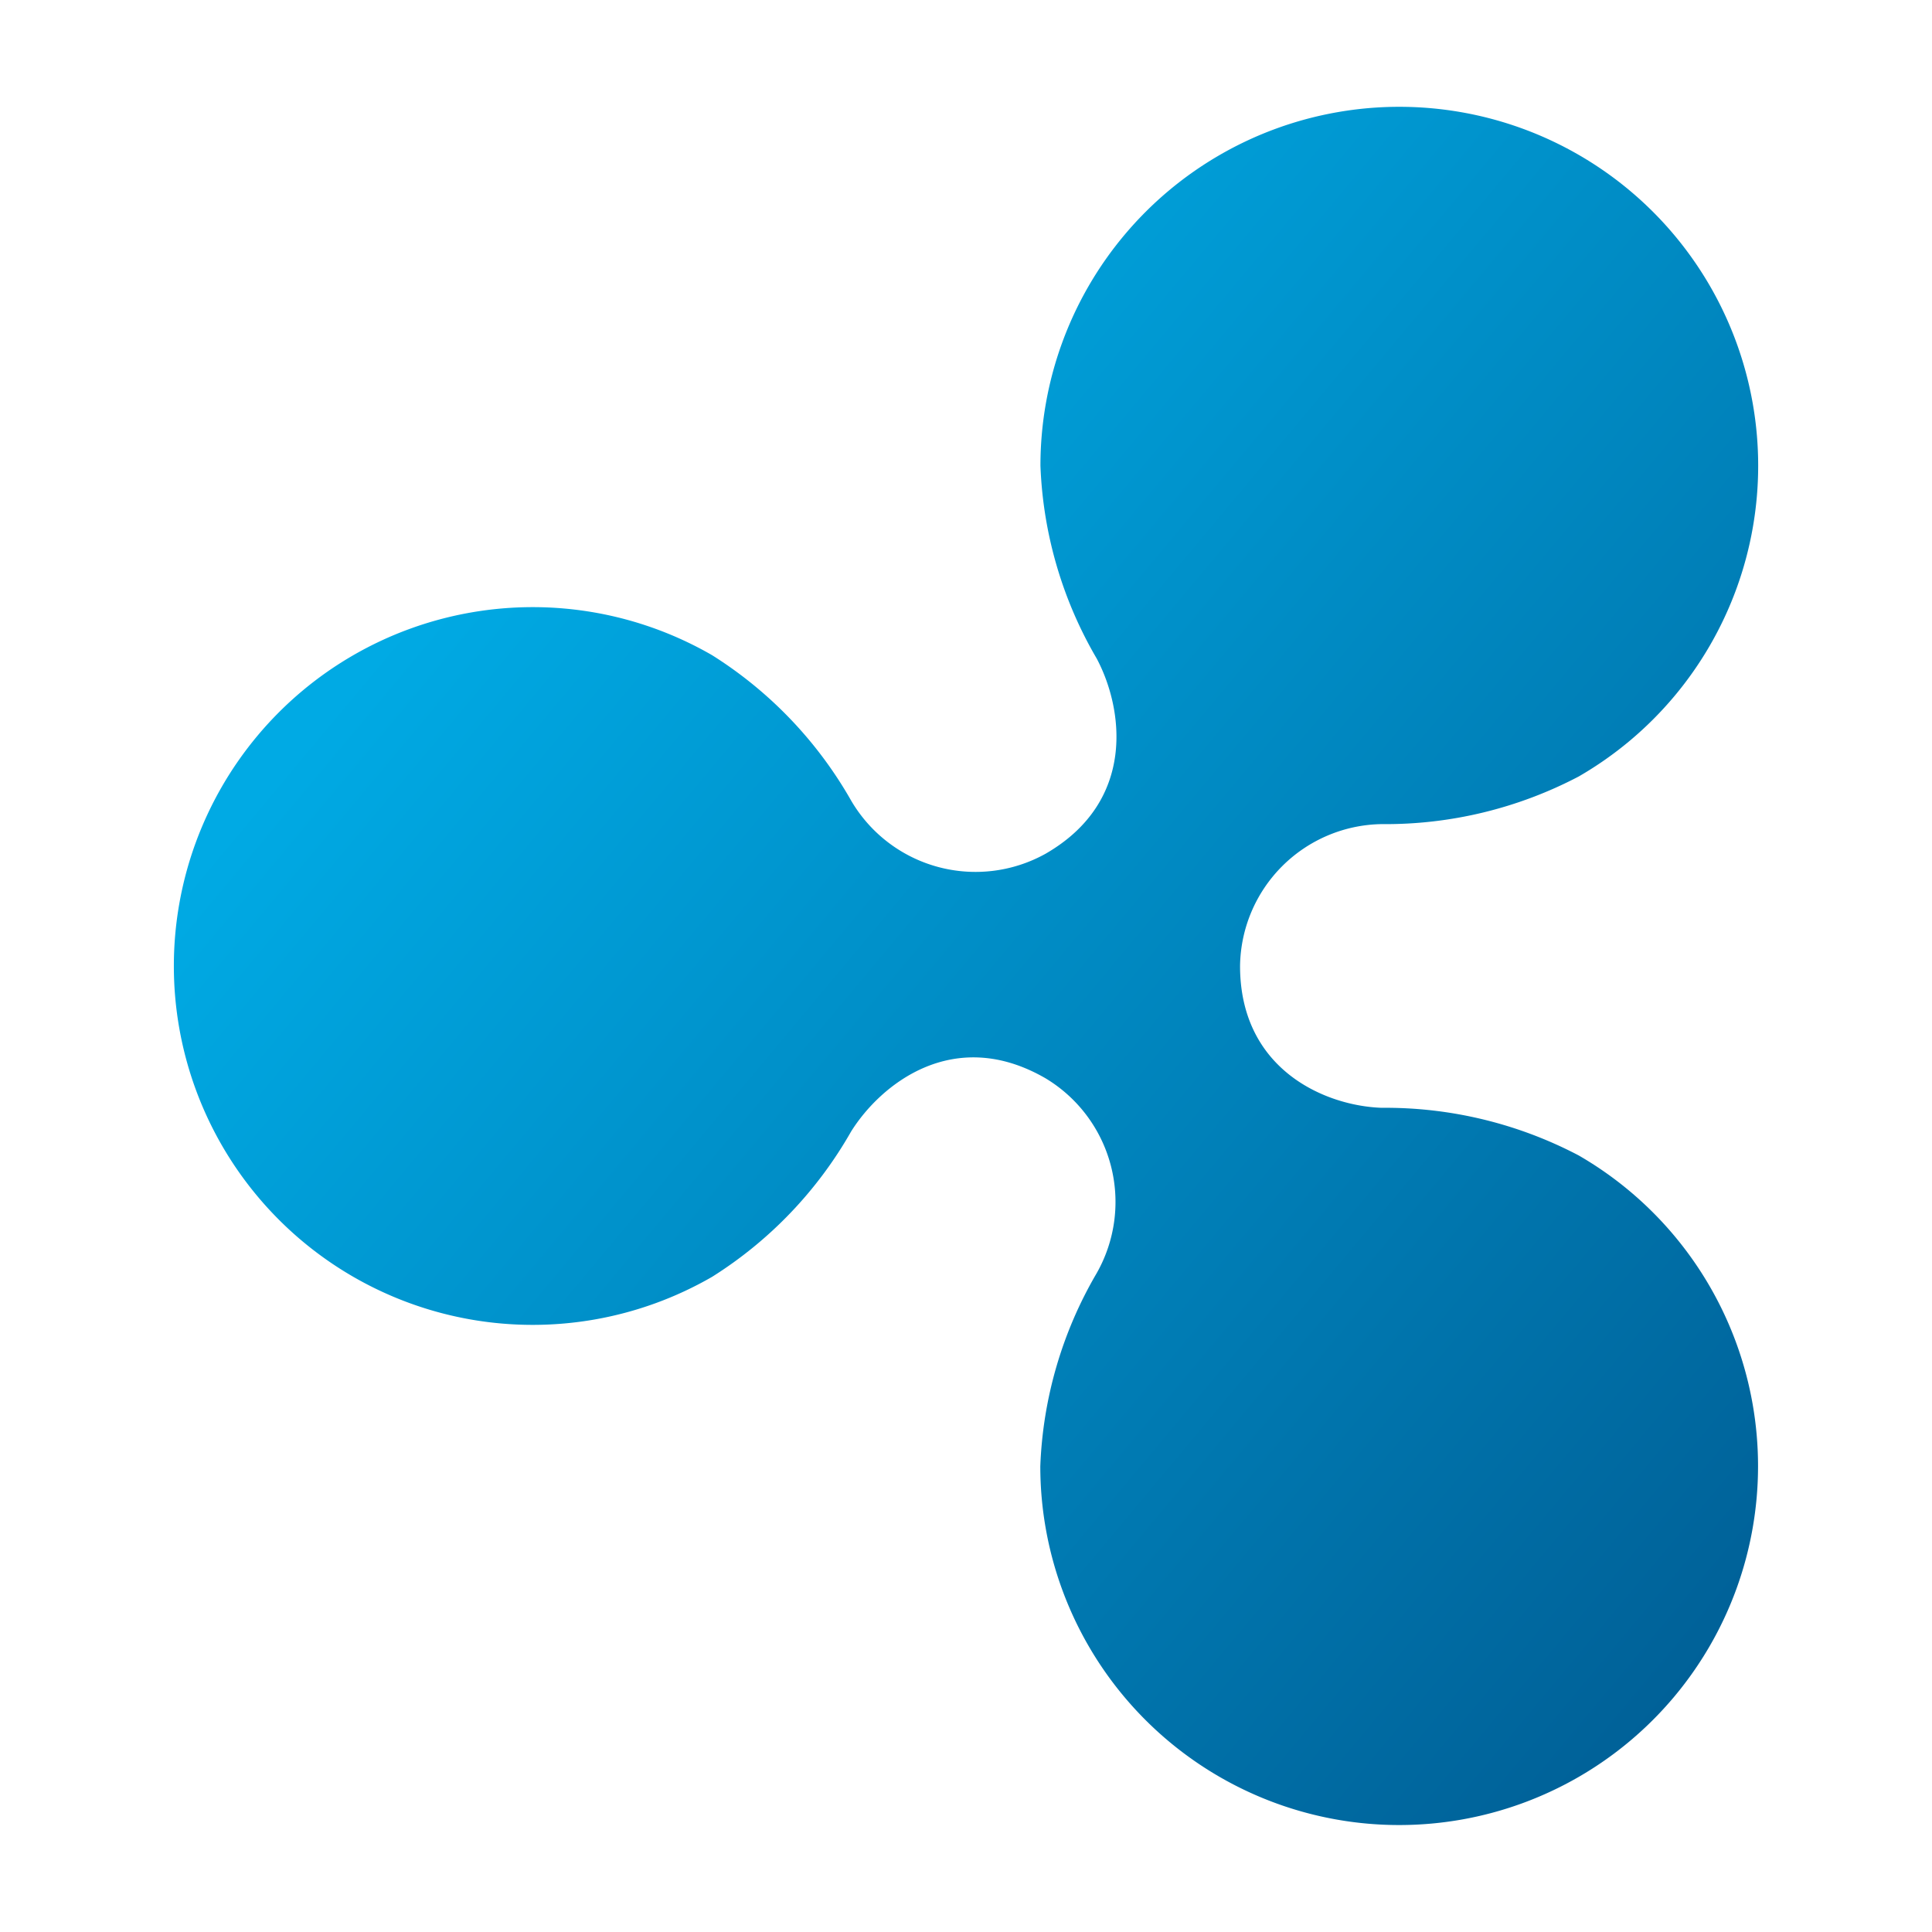 <svg xmlns="http://www.w3.org/2000/svg" xmlns:xlink="http://www.w3.org/1999/xlink" width="100" height="100" viewBox="0 0 100 100">
  <rect x="0" y="0" width="100" height="100" fill="#333333" stroke="none"/>
  <defs>
    <linearGradient id="linear-gradient" x1="0.282" y1="0.153" x2="1.034" y2="0.847" gradientUnits="objectBoundingBox">
      <stop offset="0" stop-color="#00aae4"/>
      <stop offset="1" stop-color="#006097"/>
    </linearGradient>
    <clipPath id="clip-Ripple">
      <rect width="100" height="100"/>
    </clipPath>
  </defs>
  <g id="Ripple" clip-path="url(#clip-Ripple)">
    <rect width="100" height="100" fill="#fff"/>
    <g id="Ripple_logo" transform="translate(9 -8.998)">
      <path id="Path_97178" data-name="Path 97178" d="M101.058,94.1a21.5,21.5,0,0,0-10.193-2.464c-2.943-.1-7.333-1.989-7.333-7.342a7.442,7.442,0,0,1,7.335-7.342,21.5,21.5,0,0,0,10.192-2.464A18.575,18.575,0,1,0,73.2,58.4a21.333,21.333,0,0,0,2.913,9.983c1.374,2.584,2.069,7.379-2.643,10.1A7.459,7.459,0,0,1,63.4,75.731a21.349,21.349,0,0,0-7.192-7.521,18.575,18.575,0,1,0,0,32.173,21.339,21.339,0,0,0,7.19-7.517c1.514-2.424,5.3-5.513,10.065-2.758a7.466,7.466,0,0,1,2.641,10.1,21.327,21.327,0,0,0-2.911,9.981A18.575,18.575,0,1,0,101.058,94.1Z" transform="translate(-28.347 -25.298)" fill="url(#linear-gradient)"/>
    </g>
  </g>
</svg>
